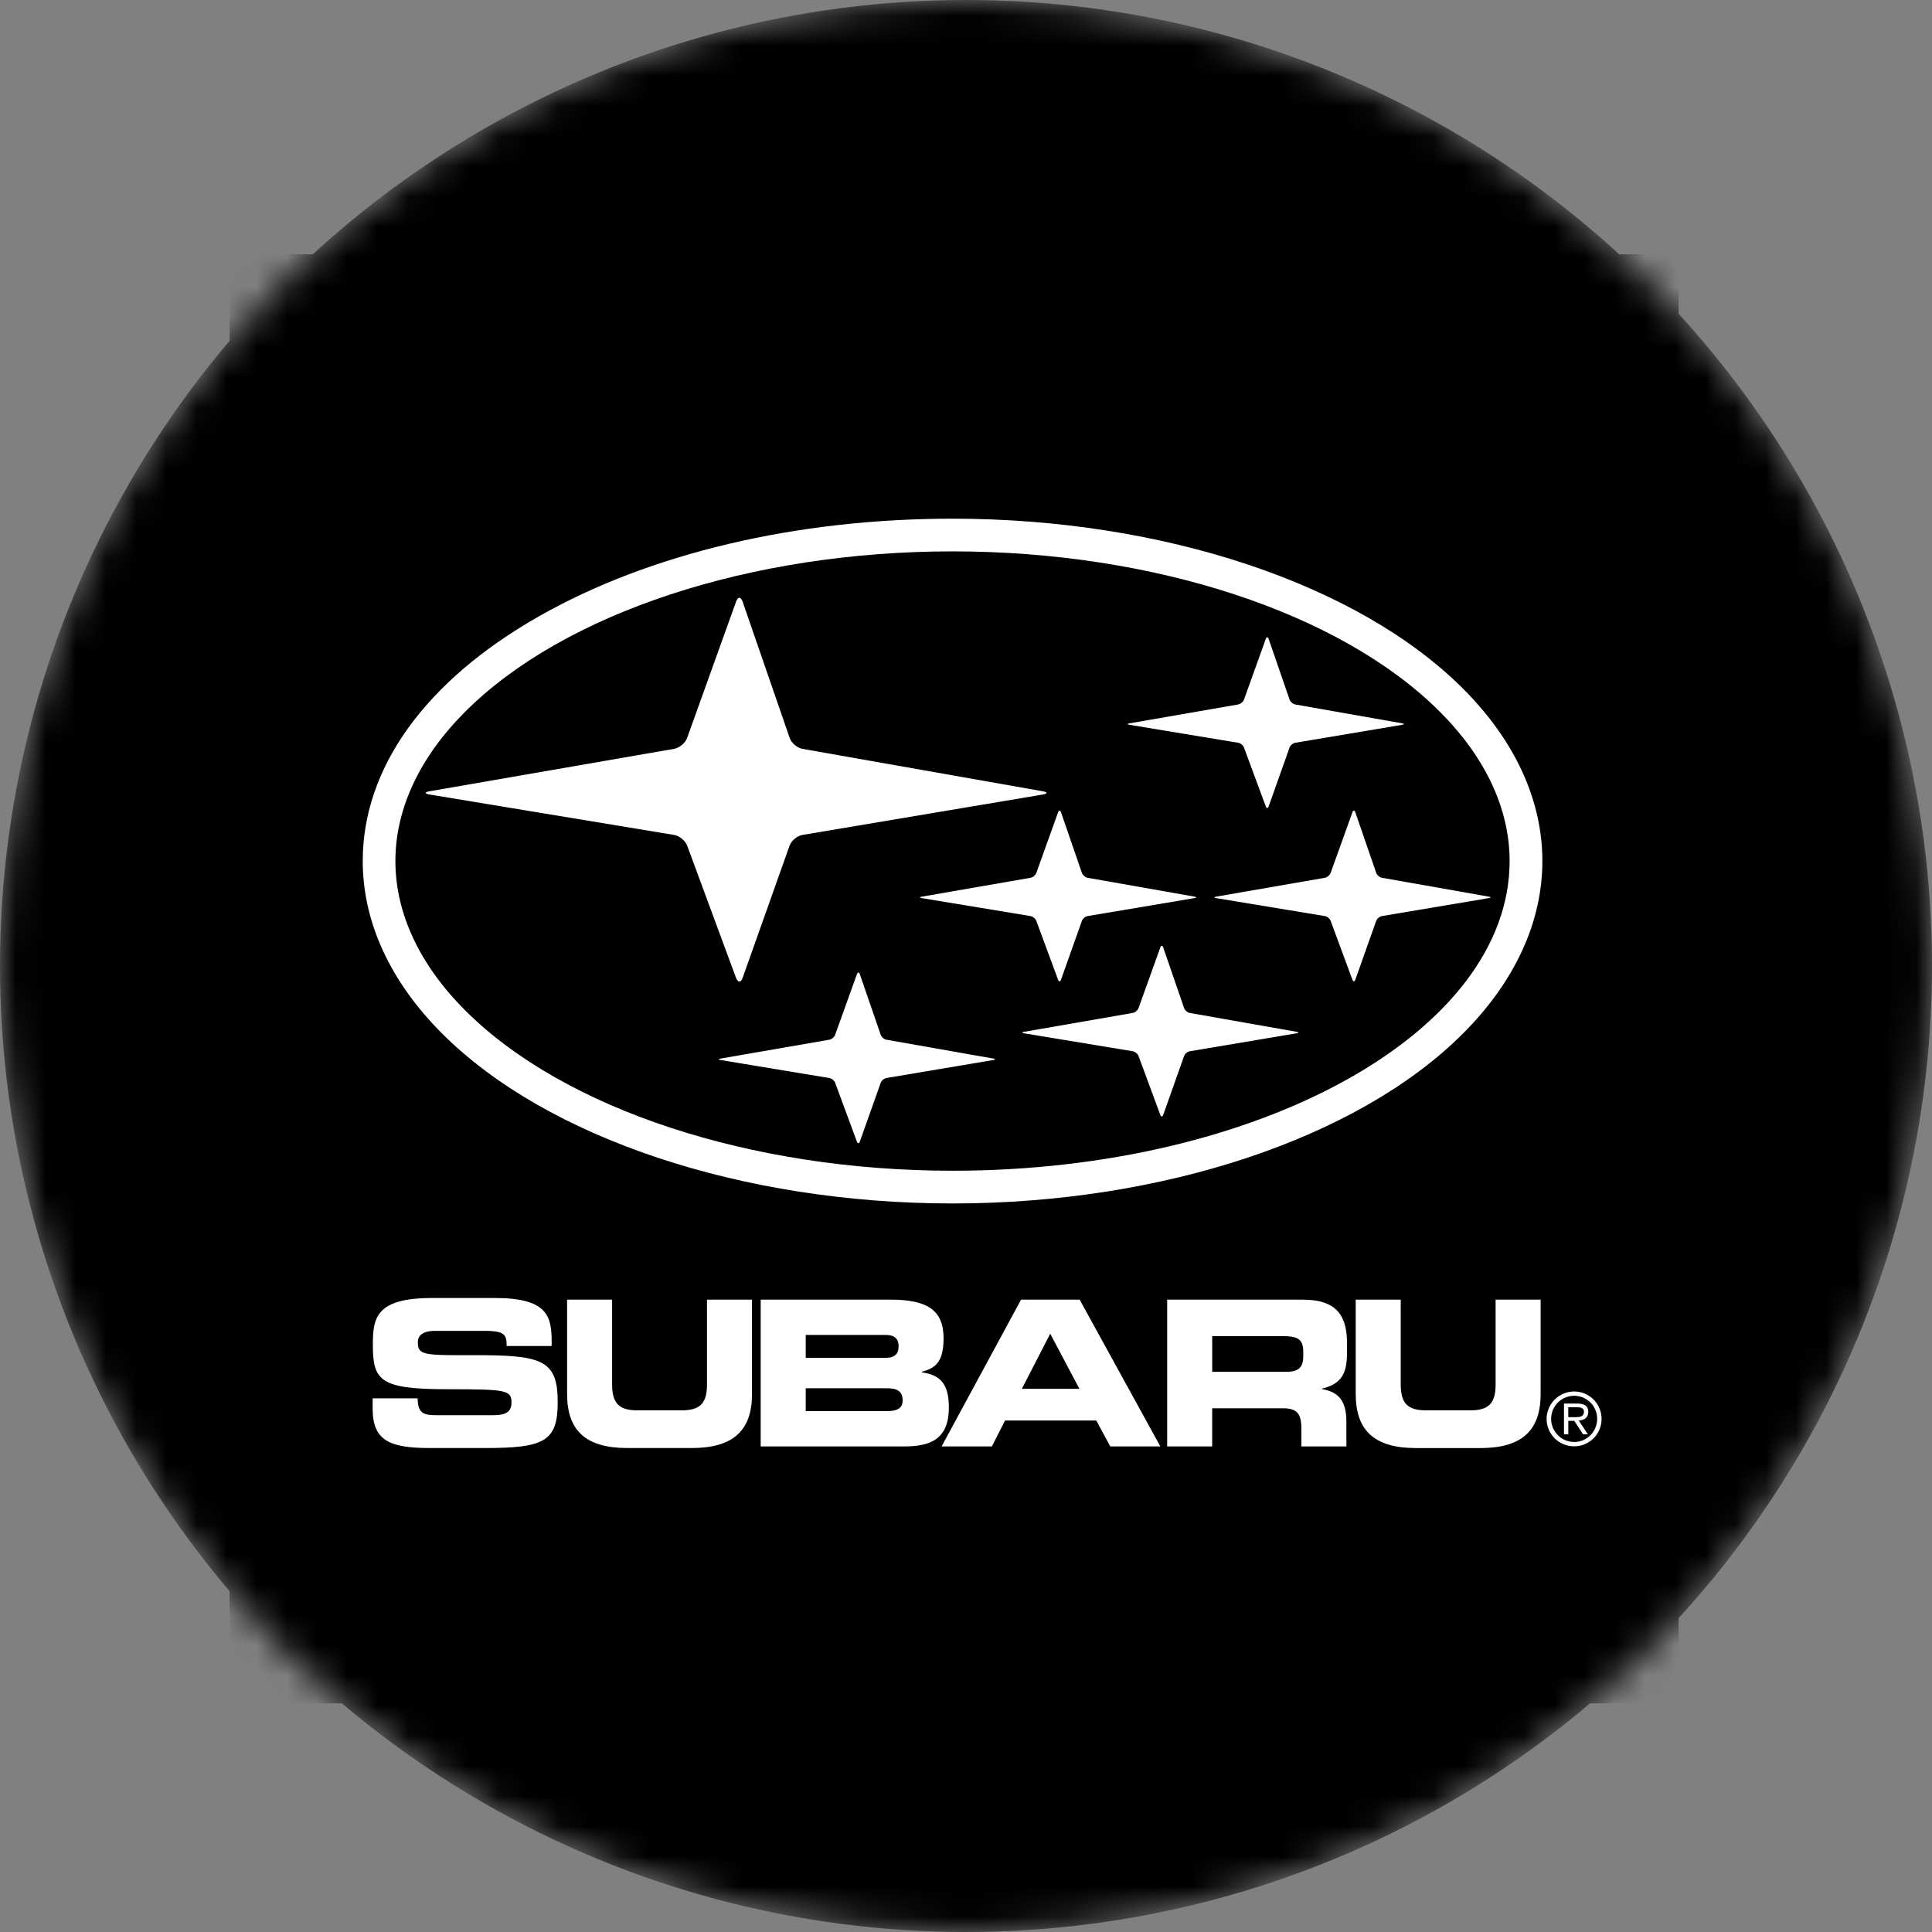 <svg width="64" height="64" viewBox="0 0 64 64" fill="none" xmlns="http://www.w3.org/2000/svg">
<rect x="0" y="0" width="64" height="64" fill="#808080" stroke="none"/>
<mask id="mask0_14597_144237" style="mask-type:alpha" maskUnits="userSpaceOnUse" x="0" y="0" width="64" height="64">
<circle cx="32" cy="32" r="32" fill="#005781"/>
</mask>
<g mask="url(#mask0_14597_144237)">
<circle cx="32" cy="32" r="32" fill="black"/>
<path fill-rule="evenodd" clip-rule="evenodd" d="M7.607 8.424H55.607V56.424H7.607V8.424Z" fill="black"/>
<path fill-rule="evenodd" clip-rule="evenodd" d="M31.554 39.866C38.512 39.866 44.991 37.709 48.463 34.237C50.183 32.517 51.093 30.541 51.093 28.524C51.093 26.507 50.184 24.531 48.463 22.811C44.991 19.339 38.512 17.182 31.554 17.182C26.388 17.182 21.522 18.33 17.854 20.416C14.089 22.556 12.016 25.436 12.016 28.524C12.016 30.541 12.925 32.517 14.645 34.237C18.117 37.709 24.596 39.866 31.554 39.866Z" fill="white"/>
<path fill-rule="evenodd" clip-rule="evenodd" d="M13.098 28.523C13.098 26.8 13.897 25.089 15.41 23.576C18.686 20.3 24.872 18.265 31.553 18.265C38.234 18.265 44.42 20.3 47.696 23.576C49.209 25.089 50.008 26.8 50.008 28.523C50.008 34.18 41.729 38.782 31.553 38.782C24.872 38.782 18.686 36.747 15.41 33.471C13.897 31.958 13.098 30.247 13.098 28.523Z" fill="black"/>
<path fill-rule="evenodd" clip-rule="evenodd" d="M24.6 19.93C24.541 19.761 24.444 19.76 24.384 19.929L22.762 24.445C22.701 24.613 22.508 24.775 22.332 24.806L14.234 26.211C14.057 26.242 14.058 26.291 14.234 26.32L22.331 27.658C22.508 27.688 22.703 27.849 22.765 28.017L24.381 32.39C24.443 32.557 24.543 32.557 24.602 32.389L26.154 28.018C26.214 27.849 26.407 27.687 26.584 27.658L34.537 26.321C34.713 26.291 34.713 26.242 34.537 26.211L26.583 24.807C26.407 24.776 26.216 24.612 26.158 24.443L24.6 19.93ZM35.147 26.908C35.121 26.833 35.078 26.833 35.051 26.907L34.329 28.917C34.303 28.991 34.217 29.064 34.138 29.078L30.535 29.703C30.457 29.716 30.457 29.738 30.535 29.751L34.138 30.346C34.216 30.36 34.303 30.431 34.33 30.506L35.049 32.452C35.077 32.526 35.121 32.526 35.148 32.451L35.839 30.506C35.865 30.431 35.951 30.36 36.029 30.346L39.568 29.751C39.646 29.738 39.646 29.716 39.568 29.702L36.029 29.078C35.951 29.064 35.866 28.991 35.84 28.916L35.147 26.908ZM44.897 26.908C44.871 26.833 44.828 26.833 44.801 26.907L44.079 28.917C44.052 28.991 43.966 29.064 43.888 29.078L40.285 29.703C40.206 29.716 40.206 29.738 40.285 29.751L43.887 30.346C43.966 30.36 44.053 30.431 44.08 30.506L44.799 32.452C44.827 32.526 44.871 32.526 44.898 32.451L45.588 30.506C45.614 30.431 45.701 30.36 45.779 30.346L49.317 29.751C49.396 29.738 49.396 29.716 49.318 29.702L45.779 29.078C45.701 29.064 45.615 28.991 45.589 28.916L44.897 26.908ZM42.026 21.167C42 21.091 41.957 21.091 41.93 21.166L41.209 23.175C41.182 23.25 41.096 23.322 41.017 23.336L37.414 23.962C37.336 23.975 37.336 23.997 37.414 24.01L41.017 24.605C41.095 24.618 41.182 24.69 41.209 24.765L41.929 26.71C41.956 26.785 42.001 26.785 42.027 26.71L42.718 24.765C42.744 24.69 42.83 24.618 42.909 24.605L46.447 24.01C46.525 23.997 46.525 23.975 46.448 23.961L42.908 23.337C42.83 23.323 42.745 23.25 42.719 23.175L42.026 21.167ZM38.533 31.386C38.507 31.311 38.464 31.311 38.437 31.385L37.715 33.395C37.688 33.469 37.602 33.542 37.524 33.555L33.921 34.181C33.843 34.195 33.843 34.216 33.921 34.229L37.523 34.824C37.602 34.838 37.689 34.909 37.716 34.984L38.435 36.929C38.463 37.004 38.507 37.004 38.534 36.929L39.224 34.984C39.251 34.909 39.337 34.837 39.415 34.824L42.954 34.229C43.032 34.216 43.032 34.194 42.954 34.18L39.415 33.556C39.337 33.541 39.251 33.469 39.225 33.394L38.533 31.386ZM28.483 32.272C28.457 32.197 28.413 32.197 28.386 32.272L27.665 34.281C27.638 34.356 27.552 34.428 27.473 34.442L23.87 35.067C23.792 35.081 23.792 35.103 23.871 35.115L27.473 35.711C27.552 35.724 27.639 35.796 27.666 35.87L28.385 37.816C28.413 37.89 28.457 37.89 28.484 37.815L29.174 35.871C29.201 35.795 29.287 35.723 29.365 35.71L32.903 35.115C32.981 35.102 32.982 35.08 32.904 35.066L29.365 34.442C29.287 34.428 29.201 34.355 29.175 34.28L28.483 32.272ZM12.344 46.322H13.835C13.842 46.84 14.05 46.88 14.48 46.88H16.306C16.622 46.88 16.944 46.847 16.944 46.47C16.944 46.047 16.77 46.02 14.849 46.02C12.606 46.02 12.351 45.752 12.351 44.556C12.351 43.676 12.431 42.998 14.312 42.998H16.394C18.113 42.998 18.274 43.582 18.274 44.435V44.589H16.783C16.783 44.233 16.743 44.086 16.058 44.086H14.406C14.07 44.086 13.841 44.2 13.841 44.462C13.841 44.885 14.023 44.898 15.621 44.892C17.938 44.885 18.475 45.026 18.475 46.443C18.475 47.753 18.032 47.968 16.051 47.968H14.244C12.888 47.968 12.344 47.713 12.344 46.658L12.344 46.322ZM18.786 43.052H20.277V45.859C20.277 46.477 20.498 46.719 21.11 46.719H22.587C23.198 46.719 23.42 46.477 23.42 45.859V43.052H24.911V46.181C24.911 47.39 24.286 47.968 22.916 47.968H20.78C19.41 47.968 18.786 47.391 18.786 46.181V43.052ZM25.199 43.052H29.491C30.68 43.052 31.257 43.374 31.257 44.328C31.257 45.161 30.955 45.322 30.538 45.443V45.463C31.19 45.544 31.432 45.893 31.432 46.625C31.432 47.693 30.8 47.915 29.947 47.915H25.199V43.052Z" fill="white"/>
<path fill-rule="evenodd" clip-rule="evenodd" d="M26.691 46.746H29.364C29.687 46.746 29.901 46.672 29.901 46.39C29.901 46.061 29.687 45.987 29.364 45.987H26.691V46.746ZM26.691 44.98H29.331C29.606 44.98 29.767 44.879 29.767 44.603C29.767 44.322 29.606 44.221 29.331 44.221H26.691V44.98Z" fill="black"/>
<path fill-rule="evenodd" clip-rule="evenodd" d="M33.824 43.053H35.765L38.438 47.915H36.779L36.316 47.056H33.294L32.857 47.915H31.191L33.824 43.053Z" fill="white"/>
<path fill-rule="evenodd" clip-rule="evenodd" d="M33.85 46.007H35.757L34.79 44.181L33.85 46.007Z" fill="black"/>
<path fill-rule="evenodd" clip-rule="evenodd" d="M38.664 43.053H43.163C44.312 43.053 44.621 43.623 44.621 44.497V44.806C44.621 45.457 44.473 45.84 43.788 46.001V46.014C44.231 46.095 44.601 46.289 44.601 47.089V47.915H43.11V47.331C43.11 46.82 42.962 46.652 42.499 46.652H40.155V47.915H38.664L38.664 43.053Z" fill="white"/>
<path fill-rule="evenodd" clip-rule="evenodd" d="M40.156 45.443H42.621C43.024 45.443 43.172 45.282 43.172 44.932V44.772C43.172 44.341 42.957 44.261 42.487 44.261H40.156V45.443Z" fill="black"/>
<path fill-rule="evenodd" clip-rule="evenodd" d="M44.91 43.053H46.401V45.86C46.401 46.477 46.623 46.719 47.234 46.719H48.712C49.322 46.719 49.544 46.477 49.544 45.86V43.053H51.035V46.182C51.035 47.391 50.41 47.969 49.04 47.969H46.905C45.535 47.969 44.91 47.391 44.91 46.182V43.053ZM53.054 47.003C53.055 47.122 53.032 47.24 52.986 47.351C52.941 47.461 52.874 47.562 52.789 47.646C52.705 47.73 52.605 47.797 52.494 47.843C52.384 47.888 52.266 47.911 52.146 47.911C52.027 47.912 51.908 47.889 51.797 47.843C51.687 47.798 51.586 47.731 51.501 47.647C51.416 47.562 51.349 47.462 51.303 47.352C51.257 47.241 51.233 47.123 51.233 47.003C51.234 46.883 51.258 46.765 51.304 46.655C51.35 46.544 51.417 46.444 51.502 46.36C51.587 46.276 51.687 46.209 51.798 46.163C51.908 46.118 52.027 46.095 52.146 46.095C52.266 46.095 52.384 46.118 52.494 46.164C52.604 46.21 52.704 46.276 52.789 46.361C52.873 46.445 52.94 46.545 52.985 46.655C53.031 46.766 53.054 46.884 53.054 47.003Z" fill="white"/>
<path fill-rule="evenodd" clip-rule="evenodd" d="M51.383 46.998C51.382 47.098 51.401 47.198 51.44 47.292C51.478 47.385 51.534 47.47 51.605 47.542C51.676 47.613 51.761 47.67 51.854 47.709C51.947 47.748 52.047 47.767 52.148 47.767C52.569 47.767 52.908 47.425 52.908 46.998C52.908 46.796 52.828 46.603 52.685 46.46C52.543 46.318 52.349 46.237 52.148 46.237C51.946 46.237 51.752 46.317 51.608 46.459C51.465 46.602 51.384 46.795 51.383 46.998Z" fill="black"/>
<path fill-rule="evenodd" clip-rule="evenodd" d="M52.6 47.513H52.44L52.15 47.068H51.952V47.513H51.809V46.495H52.252C52.435 46.495 52.614 46.545 52.614 46.765C52.614 46.965 52.478 47.048 52.297 47.053L52.6 47.513Z" fill="white"/>
<path fill-rule="evenodd" clip-rule="evenodd" d="M51.951 46.945H52.218C52.423 46.945 52.471 46.862 52.471 46.762C52.471 46.628 52.33 46.616 52.223 46.616H51.951V46.945Z" fill="black"/>
</g>
</svg>
